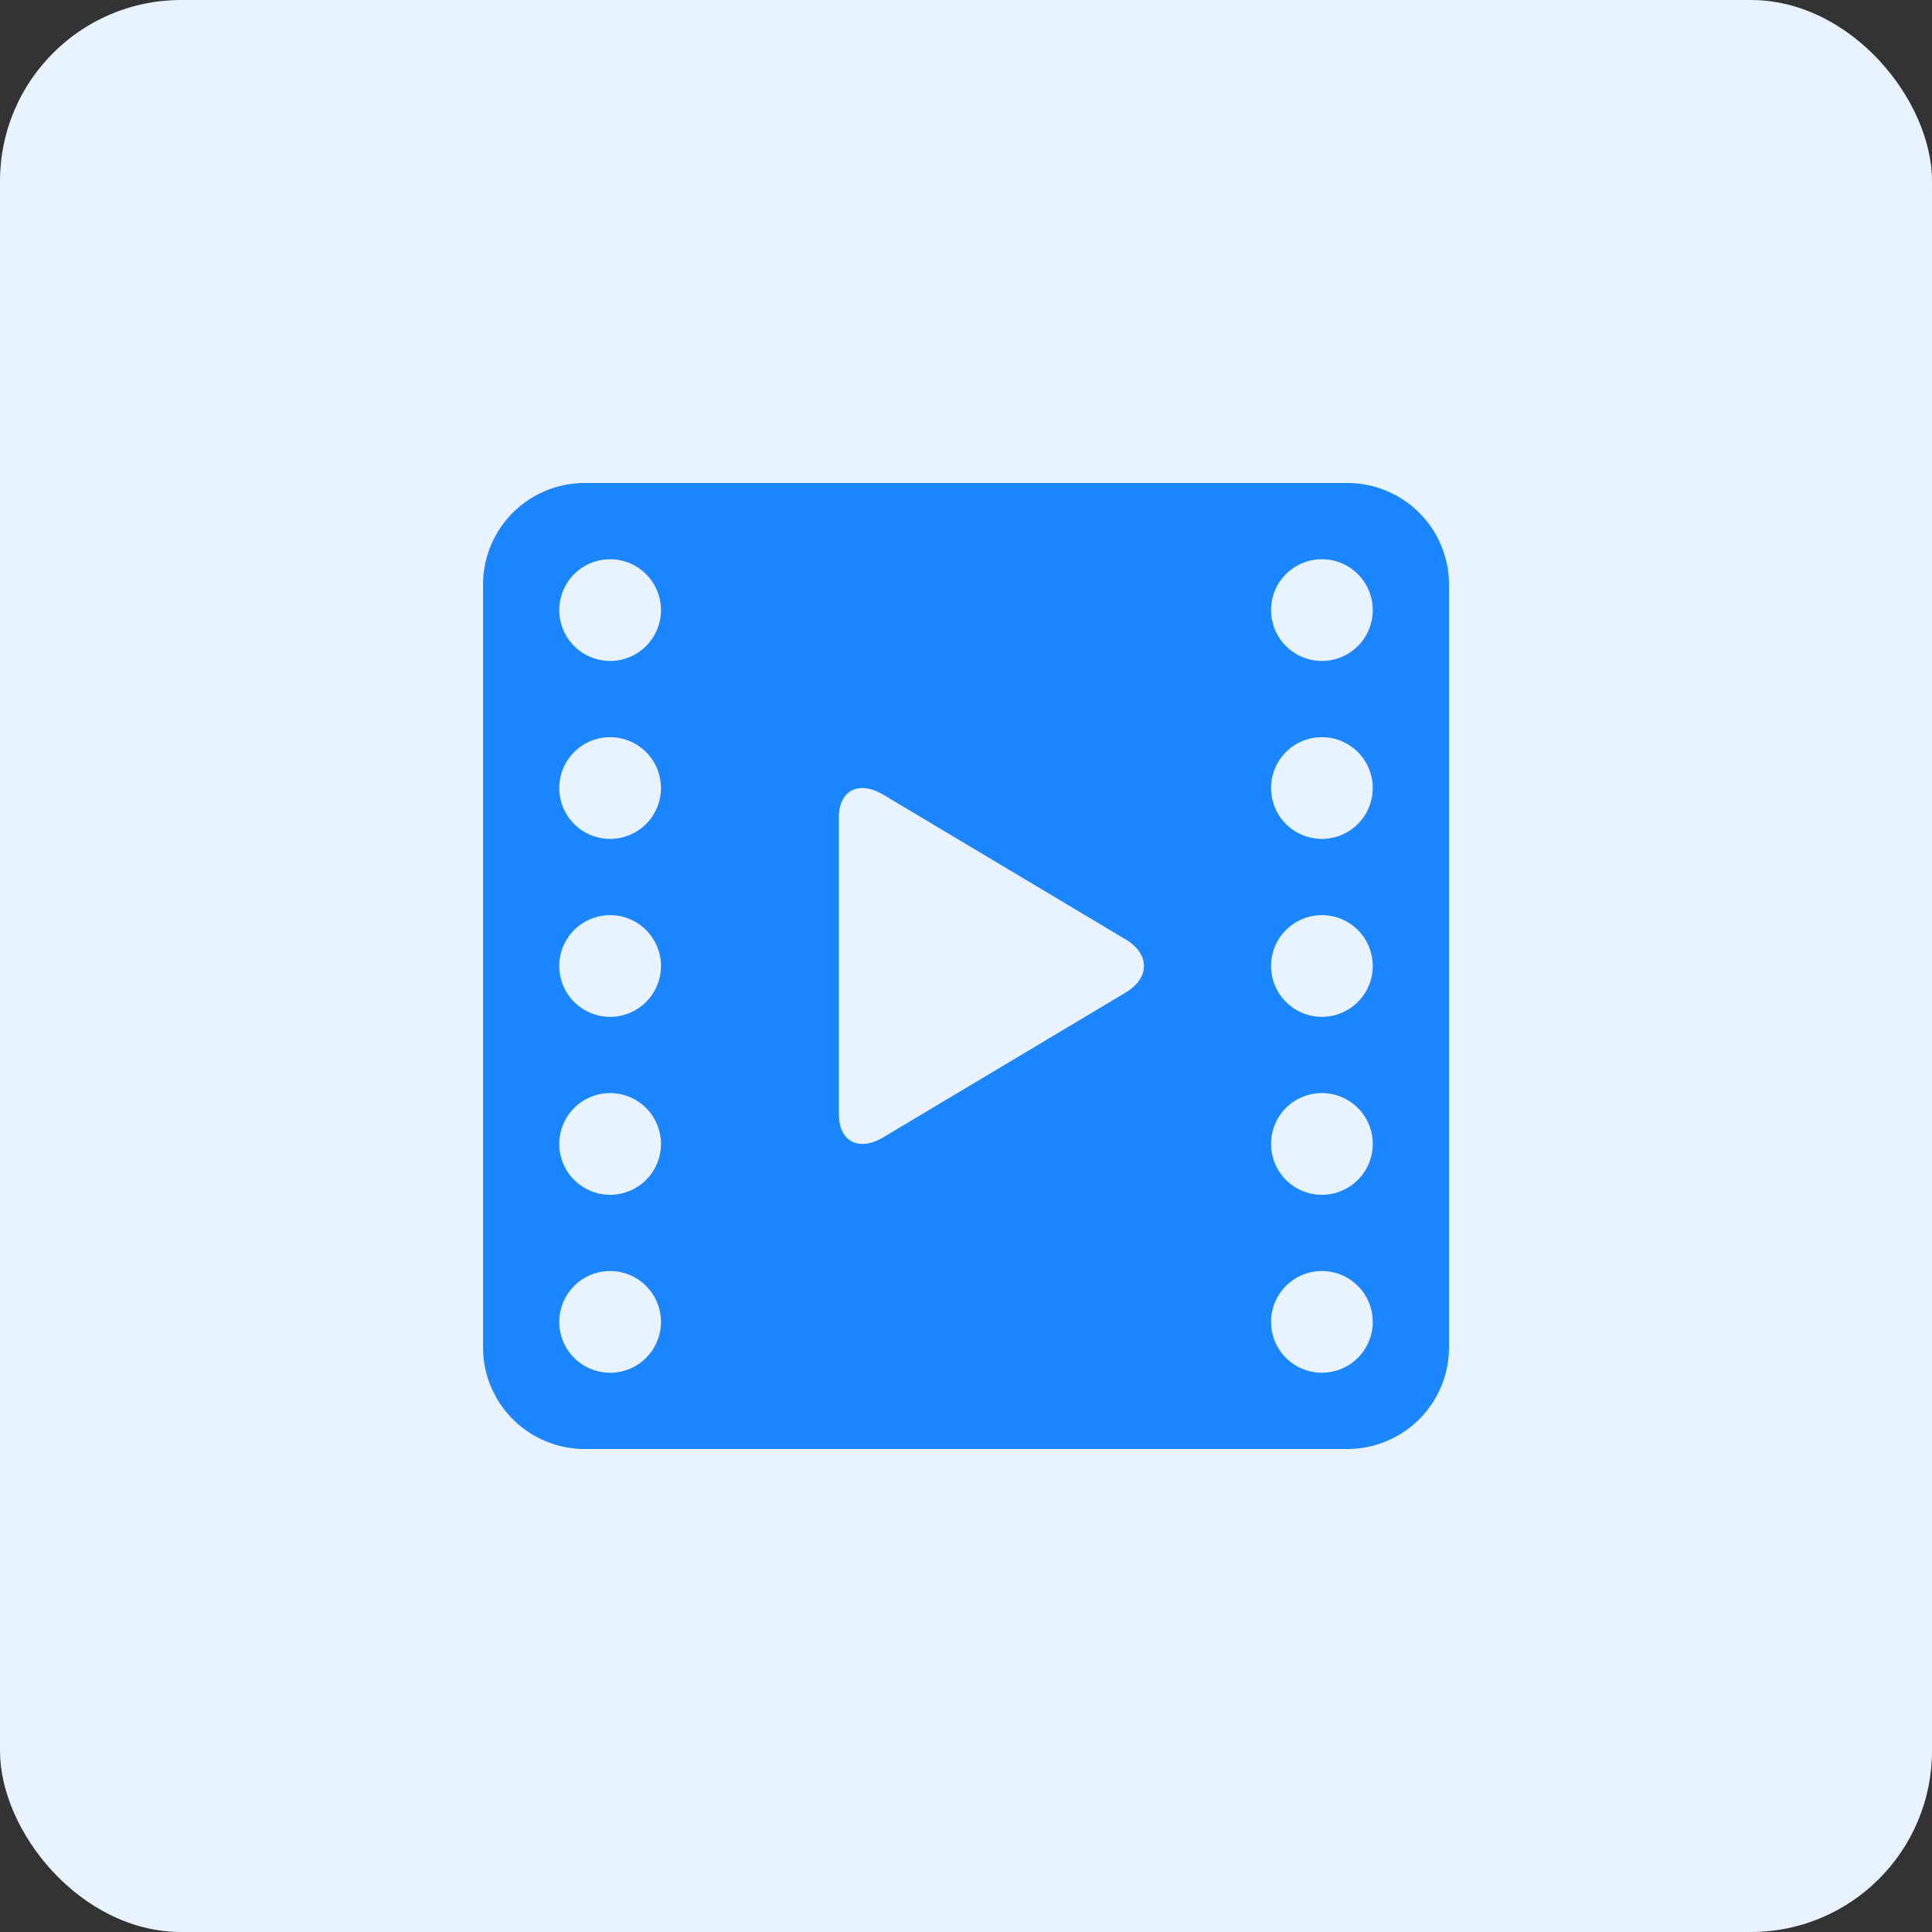 <svg xmlns="http://www.w3.org/2000/svg" xmlns:xlink="http://www.w3.org/1999/xlink" width="160" height="160" viewBox="0 0 160 160"><rect x="0" y="0" width="160" height="160" fill="#333333" stroke="none"/><defs><style>.a{fill:#fff;stroke:#707070;}.b{fill:#e8f3ff;}.c{clip-path:url(#a);}.d{fill:#1b86ff;}</style><clipPath id="a"><rect class="a" width="80" height="80" transform="translate(622 2255)"/></clipPath></defs><g transform="translate(-457 -2215)"><rect class="b" width="160" height="160" rx="15" transform="translate(457 2215)"/><g class="c" transform="translate(-125)"><path class="d" d="M21.053,12.632H84.211a8.421,8.421,0,0,1,8.421,8.421V84.211a8.421,8.421,0,0,1-8.421,8.421H21.053a8.421,8.421,0,0,1-8.421-8.421V21.053a8.421,8.421,0,0,1,8.421-8.421Zm2.105,14.737a4.211,4.211,0,1,0-4.211-4.211A4.211,4.211,0,0,0,23.158,27.368Zm0,14.737a4.211,4.211,0,1,0-4.211-4.211A4.211,4.211,0,0,0,23.158,42.105Zm0,14.737a4.211,4.211,0,1,0-4.211-4.211A4.211,4.211,0,0,0,23.158,56.842Zm0,14.737a4.211,4.211,0,1,0-4.211-4.211A4.211,4.211,0,0,0,23.158,71.579Zm0,14.737a4.211,4.211,0,1,0-4.211-4.211A4.211,4.211,0,0,0,23.158,86.316ZM82.105,27.368a4.211,4.211,0,1,0-4.211-4.211A4.211,4.211,0,0,0,82.105,27.368Zm0,14.737a4.211,4.211,0,1,0-4.211-4.211A4.211,4.211,0,0,0,82.105,42.105Zm0,14.737a4.211,4.211,0,1,0-4.211-4.211A4.211,4.211,0,0,0,82.105,56.842Zm0,14.737a4.211,4.211,0,1,0-4.211-4.211,4.211,4.211,0,0,0,4.211,4.211Zm0,14.737a4.211,4.211,0,1,0-4.211-4.211,4.211,4.211,0,0,0,4.211,4.211Zm-40-21.4c0,2.265,1.655,3.114,3.7,1.891L65.836,54.842c2.042-1.221,2.044-3.2,0-4.421L45.8,38.455c-2.042-1.221-3.7-.379-3.7,1.891V64.918Z" transform="translate(609.369 2242.368)"/></g></g></svg>